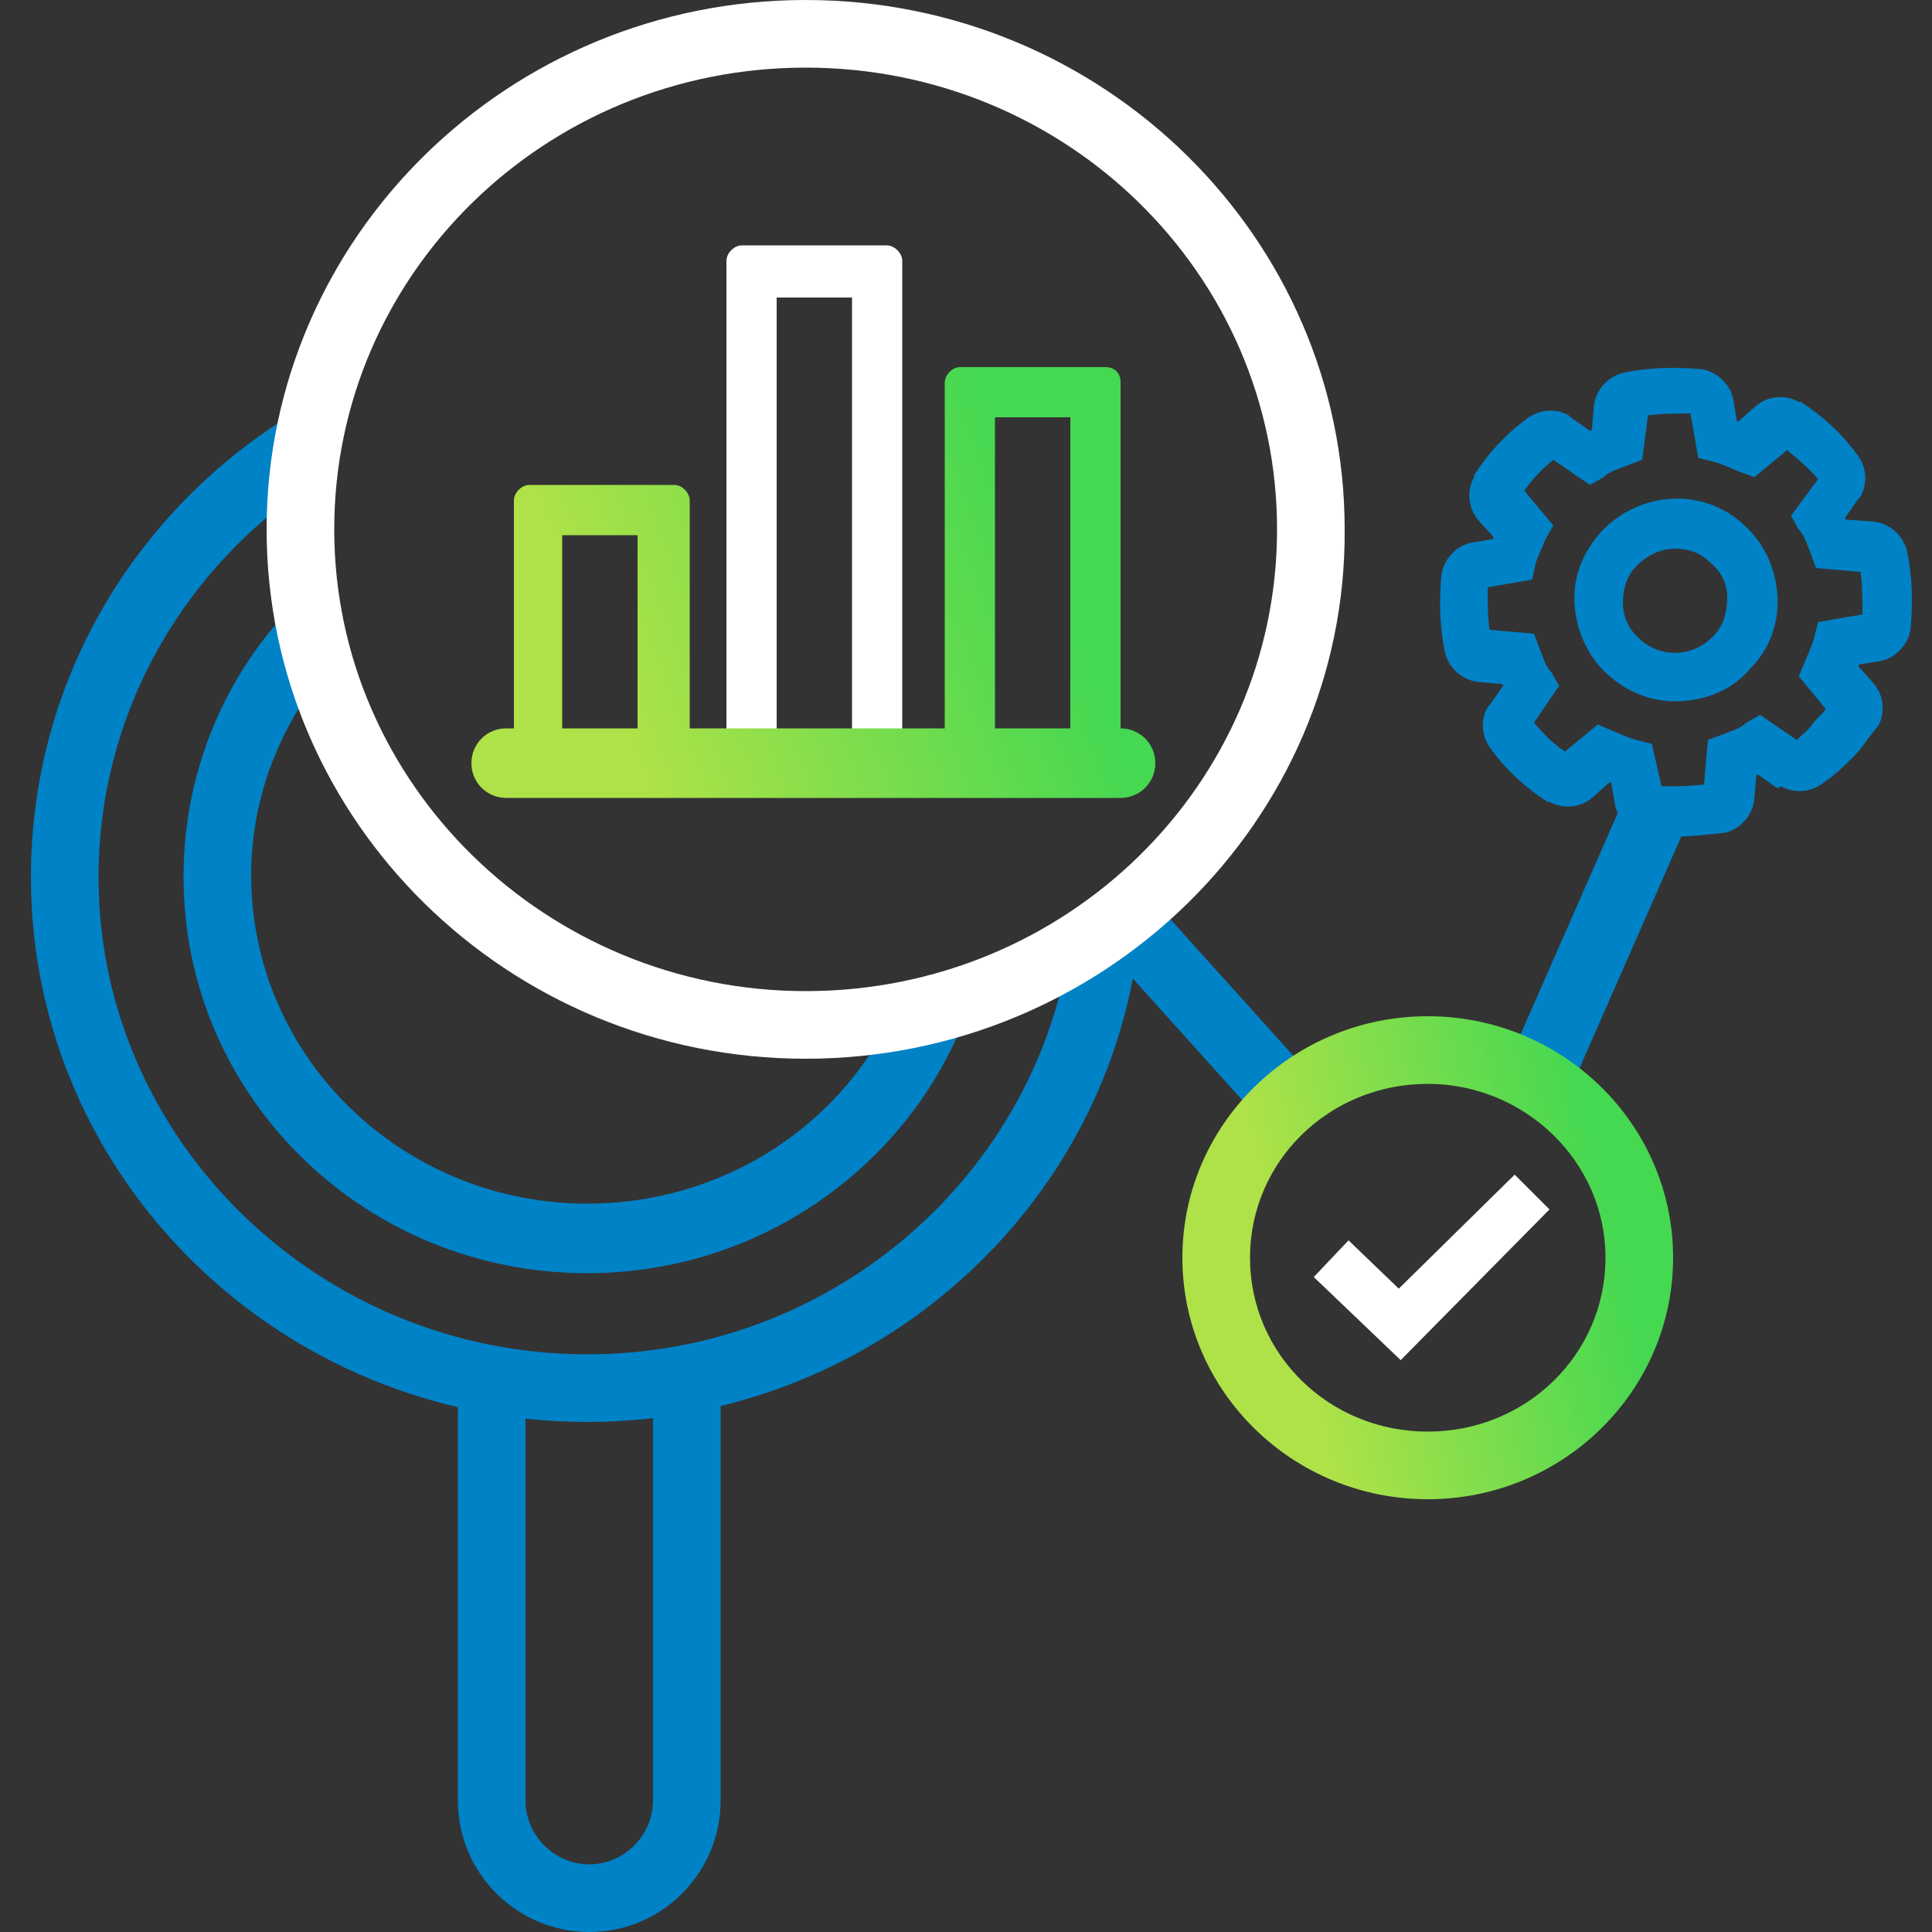 <?xml version="1.0" encoding="UTF-8"?> <svg xmlns="http://www.w3.org/2000/svg" xmlns:xlink="http://www.w3.org/1999/xlink" version="1.1" id="Layer_2_00000136381202359316155980000009184034610900306832_" x="0px" y="0px" viewBox="0 0 100 100" style="enable-background:new 0 0 100 100;" xml:space="preserve"><rect x="0" y="0" width="100" height="100" fill="#333333" stroke="none"/> <style type="text/css"> .st0{fill:#0082C7;} .st1{fill:url(#SVGID_1_);} .st2{fill:#FFFFFF;} .st3{fill:url(#SVGID_00000110446951647762641010000003097019839752470930_);} .st4{fill:url(#SVGID_00000097483493016877356450000015345902262386419360_);} .st5{fill:url(#SVGID_00000003818451899008227130000001586042959525324956_);} </style> <g> <path class="st0" d="M86.7,36.3c-1.3,0-2.5-0.5-3.5-1.4s-1.6-2.2-1.7-3.6s0.4-2.7,1.4-3.8c2-2.1,5.3-2.3,7.4-0.3 c1,0.9,1.6,2.2,1.7,3.6c0.1,1.4-0.4,2.8-1.4,3.8C89.6,35.8,88.1,36.3,86.7,36.3z M86.7,28.4c-0.7,0-1.4,0.3-2,0.9 c-0.5,0.5-0.7,1.2-0.7,1.9c0,0.7,0.3,1.4,0.9,1.9c1.1,1,2.8,0.9,3.8-0.2c0.5-0.5,0.7-1.2,0.7-2c0-0.7-0.3-1.3-0.9-1.8 C88,28.6,87.4,28.4,86.7,28.4z"></path> </g> <g> <path class="st0" d="M86.7,43.3c-0.5,0-0.9,0-1.4-0.1c-0.8-0.1-1.5-0.7-1.7-1.5l0,0l-0.2-1.2h-0.1l-0.9,0.8 c-0.6,0.5-1.5,0.6-2.2,0.2h-0.1c-1.1-0.7-2.1-1.6-2.9-2.7c-0.5-0.6-0.6-1.5-0.2-2.2l0.1-0.1l0.7-1c0,0,0-0.1-0.1-0.1l-1.2-0.1 c-0.8-0.1-1.5-0.7-1.7-1.5l0,0c-0.3-1.4-0.3-2.7-0.2-4c0.1-0.8,0.7-1.5,1.5-1.7l0,0l1.2-0.2v-0.1l-0.8-0.9 c-0.5-0.6-0.6-1.5-0.2-2.2v-0.1c0.7-1.1,1.6-2.1,2.7-2.9c0.6-0.5,1.5-0.6,2.2-0.2l0.1,0.1l1,0.7c0,0,0.1,0,0.1-0.1l0.1-1.2 c0.1-0.8,0.7-1.5,1.5-1.7l0,0c1.4-0.3,2.7-0.3,4-0.2c0.8,0.1,1.5,0.7,1.7,1.5l0,0l0.2,1.2H90l0.9-0.8c0.6-0.5,1.5-0.6,2.2-0.2h0.1 c1.1,0.7,2.1,1.6,2.9,2.7c0.5,0.6,0.6,1.5,0.2,2.2l-0.1,0.1l-0.7,1c0,0,0,0.1,0.1,0.1L97,27c0.8,0.1,1.5,0.7,1.7,1.5 c0.3,1.4,0.3,2.7,0.2,4c-0.1,0.8-0.7,1.5-1.5,1.7l0,0l-1.2,0.2v0.1l0.8,0.9c0.5,0.6,0.6,1.5,0.2,2.2l-0.1,0.1 c-0.4,0.5-0.7,1-1.2,1.5l0,0c-0.4,0.4-0.9,0.9-1.5,1.3c-0.6,0.5-1.5,0.6-2.2,0.2L92,40.8l-1-0.7c0,0-0.1,0-0.1,0.1l-0.1,1.2 c-0.1,0.8-0.7,1.5-1.5,1.7l0,0C88.4,43.2,87.5,43.3,86.7,43.3z M86,40.7c0.7,0,1.5,0,2.2-0.1l0.2-2.3l0.8-0.3 c0.5-0.2,0.9-0.3,1.2-0.6l0.7-0.4l1.9,1.3c0.3-0.3,0.6-0.5,0.8-0.8l0,0c0.2-0.3,0.5-0.5,0.7-0.8L93.1,35l0.3-0.7 c0.2-0.5,0.4-0.9,0.5-1.3l0.2-0.8l2.3-0.4c0-0.7,0-1.5-0.1-2.2L94,29.4l-0.3-0.8c-0.2-0.5-0.3-0.9-0.6-1.2l-0.4-0.7l1.4-1.9 c-0.5-0.6-1-1-1.6-1.5l-1.7,1.4L90,24.4c-0.5-0.2-0.9-0.4-1.3-0.5l-0.8-0.2l-0.4-2.3c-0.7,0-1.5,0-2.2,0.1L85,23.8l-0.8,0.3 c-0.5,0.2-0.9,0.3-1.2,0.6l-0.7,0.4l-1.9-1.3c-0.6,0.5-1.1,1-1.5,1.6l1.5,1.8L80,27.9c-0.2,0.5-0.4,0.9-0.5,1.2L79.3,30L77,30.4 c0,0.7,0,1.5,0.1,2.2l2.3,0.2l0.3,0.8c0.2,0.5,0.3,0.9,0.6,1.2l0.4,0.7l-1.3,1.9c0.5,0.6,1,1.1,1.6,1.5l1.7-1.4l0.7,0.3 c0.5,0.2,0.9,0.4,1.3,0.5l0.8,0.2L86,40.7z"></path> </g> <g> <rect x="60.5" y="45.8" transform="matrix(0.743 -0.669 0.669 0.743 -18.825 55.021)" class="st0" width="3.5" height="12.4"></rect> </g> <g> <rect x="75.1" y="47.4" transform="matrix(0.402 -0.915 0.915 0.402 4.372 104.953)" class="st0" width="14.9" height="3.5"></rect> </g> <g> <path class="st0" d="M30.5,100c-3.7,0-6.8-3-6.8-6.8V71.8h3.5v21.4c0,1.8,1.5,3.3,3.3,3.3s3.3-1.5,3.3-3.3V71.8h3.5v21.4 C37.3,96.9,34.3,100,30.5,100z"></path> </g> <path class="st0" d="M55.3,49.4c-2,11.7-12.4,20.7-24.9,20.7C16.5,70.1,5.1,59,5.1,45.4c0-8.2,4.1-15.5,10.5-20 c0.1-1.6,0.4-3.2,0.8-4.7c-8.8,4.8-14.8,14-14.8,24.7c0,15.6,12.9,28.2,28.8,28.2c15.4,0,28.1-12,28.7-27 C57.9,47.6,56.7,48.6,55.3,49.4z"></path> <g> <g> <linearGradient id="SVGID_1_" gradientUnits="userSpaceOnUse" x1="61.526" y1="33.851" x2="86.203" y2="39.932" gradientTransform="matrix(1 0 0 -1 0 102)"> <stop offset="0.208" style="stop-color:#AFE248"></stop> <stop offset="0.885" style="stop-color:#45D851"></stop> </linearGradient> <path class="st1" d="M73.9,77.6c-7,0-12.7-5.6-12.7-12.5s5.7-12.5,12.7-12.5s12.7,5.6,12.7,12.5S80.9,77.6,73.9,77.6z M73.9,56.1 c-5.1,0-9.2,4-9.2,9s4.1,9,9.2,9s9.2-4,9.2-9S78.9,56.1,73.9,56.1z"></path> </g> <g> <polygon class="st2" points="72.5,70.4 68,66.1 69.8,64.2 72.4,66.7 78.4,60.8 80.2,62.6 "></polygon> </g> </g> <path class="st0" d="M46.1,52.7c-2.8,5.7-8.8,9.6-15.7,9.6c-9.6,0-17.4-7.6-17.4-17c0-3.9,1.4-7.5,3.7-10.4 c-0.4-1.4-0.7-2.8-0.9-4.2c-3.9,3.7-6.3,8.9-6.3,14.7c0,11.3,9.3,20.5,20.9,20.5c9.3,0,17.2-6,19.9-14.2 C48.9,52.1,47.5,52.5,46.1,52.7z"></path> <path class="st2" d="M41.7,54.8c-15.4,0-27.9-12.3-27.9-27.4C13.8,12.3,26.3,0,41.7,0s27.9,12.3,27.9,27.4 C69.7,42.5,57.1,54.8,41.7,54.8z M41.7,3.5c-13.5,0-24.4,10.7-24.4,23.9s11,23.9,24.4,23.9c13.5,0,24.4-10.7,24.4-23.9 S55.2,3.5,41.7,3.5z"></path> <g> <path class="st2" d="M44.1,15.4v22.7h-3.9V15.4H44.1 M45.9,12.7h-7.5c-0.4,0-0.8,0.4-0.8,0.8v26.4c0,0.4,0.4,0.8,0.8,0.8h7.5 c0.4,0,0.8-0.3,0.8-0.8V13.5C46.7,13.1,46.3,12.7,45.9,12.7L45.9,12.7z"></path> </g> <g> <linearGradient id="SVGID_00000018924117163954782640000004008864677500648089_" gradientUnits="userSpaceOnUse" x1="23.654" y1="66.214" x2="56.254" y2="78.738" gradientTransform="matrix(1 0 0 -1 0 102)"> <stop offset="0.208" style="stop-color:#AFE248"></stop> <stop offset="0.885" style="stop-color:#45D851"></stop> </linearGradient> <path style="fill:url(#SVGID_00000018924117163954782640000004008864677500648089_);" d="M33,27.7V38h-3.9V27.7H33 M34.9,25.1h-7.5 c-0.4,0-0.8,0.4-0.8,0.8v14c0,0.4,0.4,0.8,0.8,0.8h7.5c0.4,0,0.8-0.3,0.8-0.8v-14C35.7,25.5,35.3,25.1,34.9,25.1L34.9,25.1z"></path> </g> <g> <linearGradient id="SVGID_00000091715131963579215760000016953006595553161918_" gradientUnits="userSpaceOnUse" x1="25.5" y1="61.407" x2="58.101" y2="73.931" gradientTransform="matrix(1 0 0 -1 0 102)"> <stop offset="0.208" style="stop-color:#AFE248"></stop> <stop offset="0.885" style="stop-color:#45D851"></stop> </linearGradient> <path style="fill:url(#SVGID_00000091715131963579215760000016953006595553161918_);" d="M55.4,21.6V38h-3.9V21.6H55.4 M57.2,19 h-7.5c-0.4,0-0.8,0.4-0.8,0.8v20.1c0,0.4,0.4,0.8,0.8,0.8h7.5c0.4,0,0.8-0.3,0.8-0.8V19.8C58,19.3,57.7,19,57.2,19L57.2,19z"></path> </g> <g> <linearGradient id="SVGID_00000067935691793329303480000016774211333815624117_" gradientUnits="userSpaceOnUse" x1="27.269" y1="56.803" x2="59.87" y2="69.326" gradientTransform="matrix(1 0 0 -1 0 102)"> <stop offset="0.208" style="stop-color:#AFE248"></stop> <stop offset="0.885" style="stop-color:#45D851"></stop> </linearGradient> <path style="fill:url(#SVGID_00000067935691793329303480000016774211333815624117_);" d="M58,41.3H26.2c-1,0-1.8-0.8-1.8-1.8 s0.8-1.8,1.8-1.8H58c1,0,1.8,0.8,1.8,1.8S59,41.3,58,41.3z"></path> </g> </svg> 